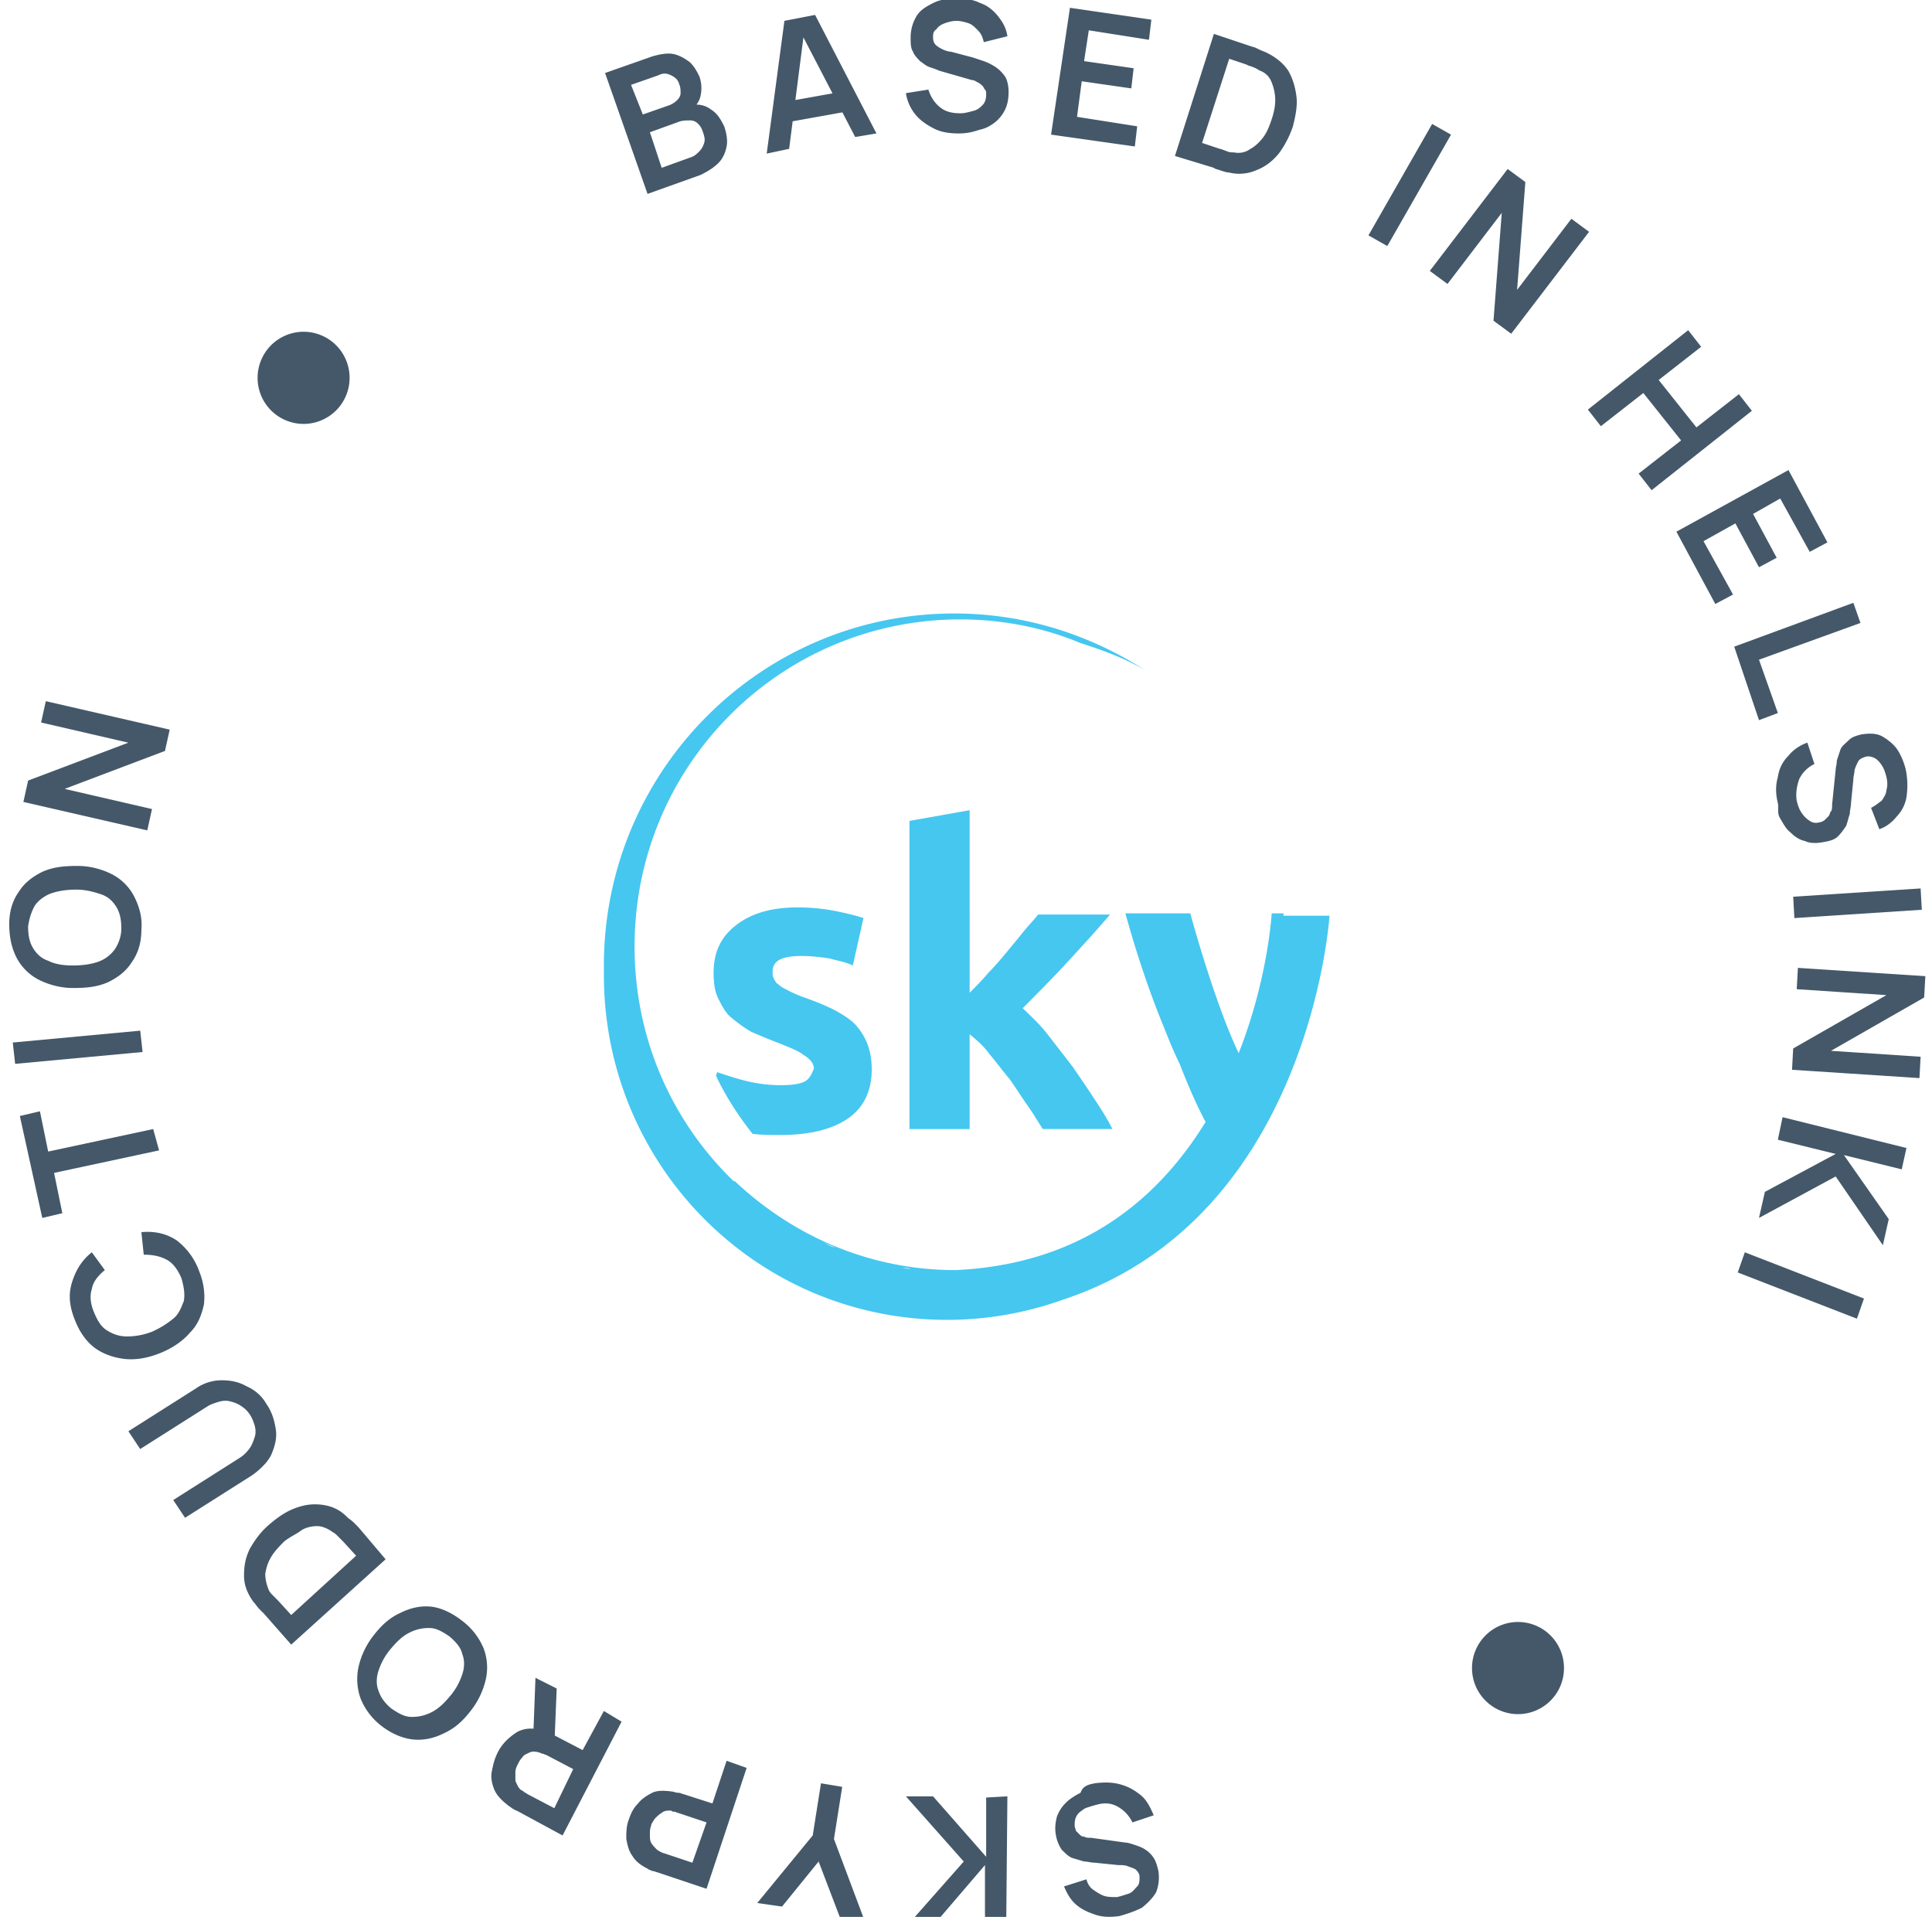 <svg width="124" height="123" fill="none" xmlns="http://www.w3.org/2000/svg"><g clip-path="url(#clip0_517_1335)"><path d="M58.372 52.674v19.774h3.862v-6.085c.454.38.909.76 1.288 1.293.454.533.832 1.065 1.287 1.597.378.533.757 1.141 1.136 1.674.378.532.681 1.064.984 1.52h4.468c-.303-.608-.682-1.216-1.136-1.9a104.84 104.84 0 00-1.439-2.13l-1.59-2.054c-.53-.684-1.136-1.216-1.59-1.673 1.06-1.065 2.044-2.053 2.877-2.966.91-.989 1.818-1.977 2.727-3.042h-4.62c-.227.304-.53.608-.909 1.065-.302.38-.681.836-1.06 1.293-.378.456-.757.912-1.211 1.369-.379.456-.833.912-1.212 1.293V51.989l-3.862.685zm-6.739 16.731c-.303.153-.833.229-1.515.229a9.362 9.362 0 01-2.044-.229c-.682-.152-1.363-.38-2.045-.608l-.076.228c.606 1.293 1.439 2.586 2.348 3.727.53.076 1.136.076 1.817.076 1.893 0 3.332-.38 4.316-1.065.985-.684 1.515-1.75 1.515-3.118 0-.608-.076-1.065-.227-1.521a3.86 3.86 0 00-.682-1.217c-.303-.38-.757-.684-1.287-.989-.53-.304-1.287-.608-2.12-.912a7.394 7.394 0 01-1.06-.457c-.303-.152-.455-.228-.606-.38-.152-.076-.227-.228-.303-.38-.076-.152-.076-.228-.076-.456 0-.685.606-.99 1.818-.99.681 0 1.287.077 1.817.153.53.152 1.06.228 1.514.456l.682-3.042c-.454-.152-1.06-.304-1.817-.456a12.48 12.48 0 00-2.424-.228c-1.666 0-2.953.38-3.937 1.14-.985.76-1.44 1.75-1.44 3.042 0 .685.076 1.217.304 1.674.227.456.454.912.833 1.217.378.304.757.608 1.287.912.53.228 1.06.457 1.666.685.757.304 1.363.532 1.742.836.378.228.605.533.605.837-.151.38-.302.684-.605.836z" fill="#45C7F0"/><path d="M82.377 58.606h-.757s-.227 4.183-2.12 8.974c-1.59-3.346-3.105-8.974-3.105-8.974H72.23c.757 2.738 1.59 5.171 2.499 7.377.303.76.606 1.521.984 2.281.682 1.75 1.212 2.89 1.666 3.727-2.953 4.791-7.8 9.127-16.054 9.507-5.528 0-10.45-2.206-14.16-5.704h-.076c-3.938-3.803-6.361-9.127-6.361-15.059 0-11.636 9.39-20.99 20.9-20.99 2.726 0 5.377.532 7.724 1.52 1.439.457 2.878.99 4.165 1.75-3.559-2.282-7.724-3.65-12.267-3.65-12.42 0-22.491 10.114-22.491 22.587v.608c0 12.245 9.844 22.132 22.036 22.132a22.06 22.06 0 007.421-1.293C84.12 78.151 85.33 58.758 85.33 58.758h-2.953v-.152zM49.285 77.619c-.833-.608-1.515-1.217-2.272-1.901.681.684 1.439 1.293 2.272 1.901zm11.207 3.955h-.454.454zm-.984-.076c-.152 0-.379-.076-.53-.076.151.076.303.076.53.076zm-1.06-.076c-.228 0-.379-.076-.606-.076.227 0 .378 0 .606.076zm-.985-.228c-.227-.076-.454-.076-.681-.153.227.077.454.153.681.153zm-1.06-.229l-.682-.228c.228.152.455.152.682.228zm-.909-.228c-.227-.076-.53-.152-.757-.228.227.076.454.152.757.228zm-.984-.38c-.227-.076-.53-.228-.757-.304.227.152.454.228.757.304zm-.909-.304c-.303-.076-.53-.228-.833-.38.303.152.53.228.833.38zm-.909-.457c-.303-.152-.53-.304-.833-.38.228.152.53.304.833.38zm-.908-.456c-.303-.152-.53-.304-.833-.456.303.228.53.38.833.456zm-.833-.456a5.088 5.088 0 01-.833-.533c.227.229.53.38.833.533zm-.833-.533c-.303-.152-.53-.38-.833-.532.227.152.53.38.833.532z" fill="#45C7F0"/><path d="M70.26 114.429c.607-.076 1.137-.076 1.667.076s.908.38 1.287.684c.379.305.606.761.833 1.293l-1.363.457a2.303 2.303 0 00-.909-.989c-.378-.228-.833-.304-1.363-.152-.303.076-.53.152-.757.228-.227.152-.454.304-.53.456-.151.228-.151.457-.151.685 0 .076.075.228.075.304l.227.228c.076.076.152.152.303.152.152.076.227.076.455.076l2.196.305c.151 0 .378.076.605.152.228.076.455.152.682.304.227.152.379.304.53.532.152.228.227.533.303.837.076.532 0 .989-.151 1.369-.228.38-.53.684-.91.988-.454.229-.908.381-1.438.533-.53.076-1.06.076-1.514-.076-.455-.152-.834-.304-1.212-.609-.379-.304-.606-.684-.833-1.216l1.439-.457c.075.304.227.533.454.685.227.152.454.304.682.38.227.076.53.076.833.076.302-.076.53-.152.757-.228.227-.076.379-.304.53-.456.151-.153.151-.381.151-.609 0-.228-.151-.38-.227-.456-.076-.076-.303-.152-.53-.228-.151-.076-.379-.076-.606-.076l-1.514-.153c-.227 0-.455-.076-.682-.076-.227-.076-.53-.152-.757-.228-.227-.076-.454-.304-.681-.532a2.443 2.443 0 01-.38-.989c-.075-.456 0-.836.077-1.141a2.41 2.41 0 01.605-.912c.228-.228.606-.457.91-.609.15-.456.53-.532.908-.608zm-5.603.837l-.076 8.213h-1.363v-3.802l-3.256 3.802h-1.666l3.56-4.03-3.712-4.183h1.742l3.408 3.878v-3.802l1.363-.076zm-10.602-.609l-.53 3.346 1.969 5.248-1.59-.228-1.364-3.575-2.347 2.89-1.59-.228 3.559-4.335.53-3.346 1.363.228zm-6.134-1.217l-2.574 7.757-3.18-1.065c-.077 0-.152-.076-.304-.076-.151-.076-.227-.076-.303-.152-.454-.228-.757-.456-.984-.836-.227-.305-.303-.685-.379-1.065 0-.38 0-.837.152-1.217.151-.456.303-.76.606-1.065.227-.304.605-.532.908-.684.303-.152.758-.152 1.288-.076.075 0 .227.076.378.076.152 0 .227.076.303.076l1.893.608.909-2.738 1.287.457zm-2.574 3.498l-1.818-.608c-.076 0-.151-.076-.227-.076-.076 0-.151 0-.227-.076-.227 0-.455 0-.606.152-.151.076-.303.228-.454.38-.076.152-.227.304-.227.456-.076.152-.076.381-.076.533 0 .228 0 .38.075.532.076.152.228.304.38.456.075.076.15.076.226.152.076 0 .152.077.227.077l1.818.608.909-2.586zm-5.452-6.464l-3.787 7.301-2.953-1.597c-.076 0-.151-.076-.303-.152-.075-.076-.227-.152-.303-.228-.378-.304-.681-.609-.833-.989-.151-.38-.227-.76-.151-1.141.076-.38.151-.76.378-1.216.303-.609.758-.989 1.212-1.293.53-.305 1.136-.305 1.817-.076l.53.228 1.894.988 1.363-2.509 1.136.684zm-3.105 3.042l-1.742-.912c-.076 0-.151-.076-.227-.076-.076 0-.151-.076-.227-.076-.227-.077-.454-.077-.606 0-.151.076-.379.152-.454.304-.152.152-.227.304-.303.456-.076.152-.152.304-.152.532v.533c.076.152.152.38.303.532.076.076.152.076.227.152.076.076.152.076.228.152l1.741.913 1.212-2.51zm-1.06-5.171l-.152 3.726-1.363-.38.152-4.031 1.363.685zm-6.059-4.336a4.255 4.255 0 011.364 1.749 3.49 3.49 0 01.15 1.978 5.11 5.11 0 01-.983 2.053c-.53.685-1.06 1.141-1.742 1.445-.606.304-1.288.457-1.97.38-.68-.076-1.362-.38-1.968-.836a4.248 4.248 0 01-1.363-1.749 3.703 3.703 0 01-.151-2.054 5.113 5.113 0 01.984-2.053c.53-.685 1.06-1.141 1.742-1.445.605-.304 1.287-.457 1.968-.38.606.076 1.288.38 1.97.912zm-.833.989c-.454-.304-.833-.533-1.287-.533a2.67 2.67 0 00-1.287.305c-.455.228-.833.608-1.212 1.064a4.14 4.14 0 00-.757 1.369c-.152.457-.152.913 0 1.293.151.457.454.837.833 1.141.454.304.833.532 1.287.532.454 0 .833-.076 1.288-.304.454-.228.832-.608 1.211-1.064.379-.457.606-.913.757-1.369.152-.457.152-.913 0-1.293-.075-.381-.378-.761-.833-1.141zm-4.088-4.944l-6.059 5.476-1.741-1.977-.303-.304c-.152-.153-.228-.305-.38-.457-.378-.532-.605-1.065-.605-1.673 0-.608.076-1.14.379-1.75.303-.531.681-1.064 1.211-1.52.53-.457 1.06-.837 1.666-1.065.606-.228 1.136-.304 1.742-.228.606.076 1.136.304 1.59.76.152.153.303.229.455.38l.303.305 1.741 2.053zm-1.894-.228l-.833-.912-.303-.305c-.151-.152-.227-.228-.378-.304-.303-.228-.682-.38-.985-.38-.303 0-.757.076-1.06.304-.303.228-.682.38-1.06.684-.303.305-.606.609-.833.99-.227.379-.303.684-.379 1.064 0 .38.076.684.227 1.065.076.152.152.228.303.38l.303.304.833.913 4.165-3.803zm-5.755-9.735c.379.533.53 1.141.606 1.674.076.532-.076 1.064-.303 1.597-.227.456-.681.912-1.212 1.293l-4.316 2.737-.757-1.14 4.316-2.738a2.31 2.31 0 00.606-.609c.151-.228.227-.456.303-.684.076-.228.076-.457 0-.76-.076-.229-.152-.457-.303-.685a1.773 1.773 0 00-.53-.532 1.866 1.866 0 00-.682-.305c-.227-.076-.454-.076-.757 0-.227.076-.53.152-.757.305L8.998 92.98l-.757-1.14 4.317-2.738a2.876 2.876 0 011.666-.533c.53 0 1.06.076 1.59.38.53.229.984.609 1.287 1.141zm-4.316-8.518c.303.76.378 1.445.303 2.13-.152.684-.379 1.293-.91 1.825-.453.532-1.135.989-1.892 1.293-.758.304-1.515.456-2.272.38-.682-.076-1.363-.304-1.893-.684-.53-.38-.985-.989-1.288-1.75-.378-.912-.454-1.673-.227-2.433.227-.76.606-1.445 1.288-1.978l.833 1.141c-.455.38-.758.76-.833 1.217-.152.457-.076.989.151 1.521.227.533.454.913.833 1.141.379.228.757.38 1.287.38a4.47 4.47 0 001.59-.304 5.92 5.92 0 001.364-.837c.378-.304.53-.76.681-1.14.076-.457 0-.913-.151-1.445-.227-.533-.53-.989-.985-1.217-.454-.228-.908-.304-1.438-.304l-.152-1.445c.833-.076 1.59.076 2.272.532a4.335 4.335 0 011.439 1.977zm-2.575-7.757l-6.74 1.445.53 2.586-1.287.304-1.439-6.54 1.288-.304.53 2.585 6.74-1.445.378 1.37zm-1.06-6.312l-8.178.76-.152-1.369 8.18-.76.151 1.369zm-.076-7.834c0 .837-.227 1.521-.606 2.054-.378.608-.908.989-1.514 1.293-.682.304-1.363.38-2.272.38-.833 0-1.59-.228-2.196-.532a3.31 3.31 0 01-1.439-1.445c-.303-.609-.454-1.293-.454-2.13s.227-1.521.606-2.053c.378-.609.908-.989 1.514-1.293.682-.305 1.363-.38 2.272-.38.833 0 1.59.228 2.196.532A3.31 3.31 0 018.62 57.54c.303.608.53 1.293.454 2.13zm-1.287-.076c0-.532-.076-.988-.303-1.369-.227-.38-.53-.684-.985-.836-.454-.152-.984-.305-1.59-.305-.606 0-1.136.077-1.59.229a2.258 2.258 0 00-1.06.76c-.227.38-.379.837-.455 1.37 0 .532.076.988.303 1.368.227.38.53.685.985.837.454.228.984.304 1.59.304.606 0 1.136-.076 1.59-.228a2.258 2.258 0 001.06-.76c.228-.305.455-.837.455-1.37zm1.665-6.312l-7.951-1.825.303-1.37 6.437-2.433-5.604-1.293.303-1.369 7.951 1.826-.303 1.368-6.437 2.434 5.604 1.293-.303 1.369zm32.108-40.84l-2.726-7.758 3.029-1.065c.53-.152.984-.228 1.363-.152.379.076.757.305 1.06.533.303.304.455.608.606.912.151.457.151.837.076 1.217-.076.38-.303.685-.606.913l-.076-.304c.53-.076.985 0 1.363.304.379.228.606.608.833 1.065.152.456.227.912.152 1.292-.076.38-.227.761-.53 1.065-.303.304-.682.533-1.136.76l-3.408 1.218zm-.303-5.096L43 6.738c.151-.076.303-.152.454-.305.152-.152.227-.304.227-.456 0-.152 0-.38-.075-.532-.076-.304-.227-.457-.53-.609-.303-.152-.53-.152-.833 0l-1.742.609.757 1.901zm1.212 3.422l1.893-.684c.227-.076.379-.228.53-.38.151-.152.227-.305.303-.533.076-.228 0-.456-.076-.684-.075-.228-.151-.38-.303-.533a.686.686 0 00-.53-.228c-.227 0-.454 0-.681.076l-1.893.685.757 2.281zm6.74-.913l1.136-8.518 1.969-.38 3.938 7.605-1.364.229-3.559-6.845.303-.076-.984 7.681-1.439.304zm1.136-1.977l-.227-1.293 4.24-.76.228 1.292-4.241.76zm11.207.685c-.606 0-1.136-.076-1.59-.305-.454-.228-.909-.532-1.212-.912a2.824 2.824 0 01-.605-1.37l1.438-.227c.152.456.379.836.758 1.14.378.305.833.38 1.287.38.303 0 .53-.075.833-.151.303-.076.454-.229.606-.38.151-.153.227-.38.227-.685 0-.152 0-.228-.076-.304-.076-.076-.076-.152-.151-.228a1.04 1.04 0 00-.303-.229c-.152-.076-.227-.152-.379-.152l-2.12-.608c-.152-.076-.379-.152-.606-.228-.227-.076-.379-.228-.606-.38-.151-.153-.378-.38-.454-.609-.152-.228-.152-.532-.152-.913 0-.532.152-.988.38-1.369.226-.38.605-.608 1.06-.836.454-.228.984-.304 1.514-.304s1.06.076 1.514.304c.455.152.833.456 1.136.836.303.38.53.76.606 1.293l-1.514.38c-.076-.304-.152-.532-.38-.76-.226-.228-.378-.38-.605-.456-.227-.076-.53-.152-.757-.152-.303 0-.53.076-.758.152-.227.076-.454.228-.53.38-.227.152-.227.304-.227.532 0 .228.076.38.152.457.151.152.303.228.454.304.152.076.379.152.53.152l1.439.38.681.228c.228.076.53.229.758.38.227.153.454.38.605.61.152.227.228.608.228.988 0 .456-.076.836-.228 1.14a2.375 2.375 0 01-.681.837c-.303.228-.606.38-.984.456-.455.153-.833.229-1.288.229zm5.907.076L68.671.5l5.225.76-.152 1.293-3.862-.608-.303 1.977 3.18.457-.15 1.293-3.181-.457-.303 2.282 3.862.608-.151 1.293-5.377-.76zm7.951 1.368l2.5-7.833 2.498.836c.076 0 .227.076.379.153.151.076.378.152.53.228.606.304 1.06.684 1.363 1.14.303.533.454 1.065.53 1.674.076.608-.076 1.293-.227 1.901a6.369 6.369 0 01-.909 1.75c-.379.456-.833.836-1.439 1.064a2.715 2.715 0 01-1.741.152c-.152 0-.38-.076-.606-.152-.227-.076-.303-.076-.379-.152l-2.499-.76zm1.742-.836l1.136.38c.076 0 .227.076.454.152.152.076.303.076.454.076.38.076.758 0 1.06-.228.303-.152.606-.456.834-.76.227-.305.378-.685.53-1.141.151-.457.227-.837.227-1.217 0-.38-.076-.76-.227-1.141a1.253 1.253 0 00-.758-.76c-.151-.077-.227-.153-.454-.229-.151-.076-.303-.076-.379-.152l-1.135-.38-1.742 5.4zm10.678 5.932l4.088-7.149 1.212.685-4.09 7.149-1.21-.685zm3.937 2.281l4.998-6.54 1.135.836-.53 6.921 3.484-4.563 1.136.837-4.998 6.54-1.136-.836.53-6.921-3.483 4.563-1.136-.837zm10.147 8.899l6.437-5.096.833 1.065-2.726 2.13 2.423 3.042 2.726-2.13.833 1.065-6.437 5.096-.833-1.065 2.726-2.13-2.423-3.042-2.726 2.13-.833-1.065zm5.68 7.834l7.194-3.955 2.499 4.64-1.136.608-1.893-3.423-1.742.99 1.514 2.813-1.135.608-1.515-2.814-2.045 1.141 1.894 3.423-1.136.608-2.499-4.64zm3.711 7.377l7.648-2.814.454 1.293-6.512 2.357 1.212 3.423-1.212.456-1.59-4.715zm2.802 10.039c-.152-.609-.152-1.141 0-1.673.075-.533.303-.99.681-1.37.303-.38.758-.684 1.212-.836l.454 1.369a2.075 2.075 0 00-.984.989c-.152.456-.227.912-.152 1.369.076.304.152.532.303.76.152.228.303.38.53.532.228.153.455.153.682.077.076 0 .227-.077.303-.153l.227-.228c.076-.076.076-.228.151-.304.076-.076.076-.304.076-.456l.227-2.206c0-.152.076-.38.076-.608l.227-.685c.076-.228.303-.38.53-.608.228-.228.53-.304.833-.38.53-.076.985-.076 1.363.152.379.228.758.532.985.912.227.38.454.913.53 1.445a5.095 5.095 0 010 1.522 2.323 2.323 0 01-.606 1.216c-.303.38-.681.685-1.136.837l-.53-1.369c.303-.152.454-.304.682-.456.151-.228.303-.457.303-.685.075-.228.075-.532 0-.836-.076-.305-.152-.533-.303-.761-.152-.228-.303-.38-.455-.456-.151-.076-.378-.152-.606-.076-.227.076-.378.152-.454.304a3.716 3.716 0 00-.227.532c0 .228-.076.38-.076.609l-.151 1.52c0 .229-.076.457-.076.685-.076.228-.151.533-.227.76-.152.229-.303.457-.53.685-.227.228-.53.304-.985.38-.378.077-.833.077-1.136-.076-.378-.076-.681-.304-.908-.532-.303-.228-.455-.532-.682-.913-.227-.38-.076-.608-.151-.988zm.984 6.008l8.178-.532.076 1.369-8.178.532-.076-1.369zm.302 4.564l8.179.532-.076 1.369-5.982 3.422 5.755.38-.076 1.37-8.178-.533.075-1.369 5.983-3.422-5.755-.38.075-1.37zm-.984 9.581l7.951 1.978-.303 1.369-3.71-.913 2.877 4.107-.378 1.673-3.029-4.41-4.922 2.661.378-1.673 4.544-2.434-3.711-.912.303-1.446zm-2.423 8.67l7.648 2.967-.454 1.292-7.649-2.966.455-1.293zm-14.557 29.635a2.954 2.954 0 002.952-2.957 2.954 2.954 0 00-2.952-2.957 2.955 2.955 0 00-2.952 2.957 2.955 2.955 0 002.952 2.957zm-77.943-82.79a2.955 2.955 0 002.952-2.956 2.955 2.955 0 00-2.952-2.957 2.955 2.955 0 00-2.953 2.957 2.954 2.954 0 002.953 2.956z" fill="#304659" fill-opacity=".9"/></g><defs><clipPath id="clip0_517_1335"><path fill="#fff" d="M0 0h124v123H0z"/></clipPath></defs></svg>